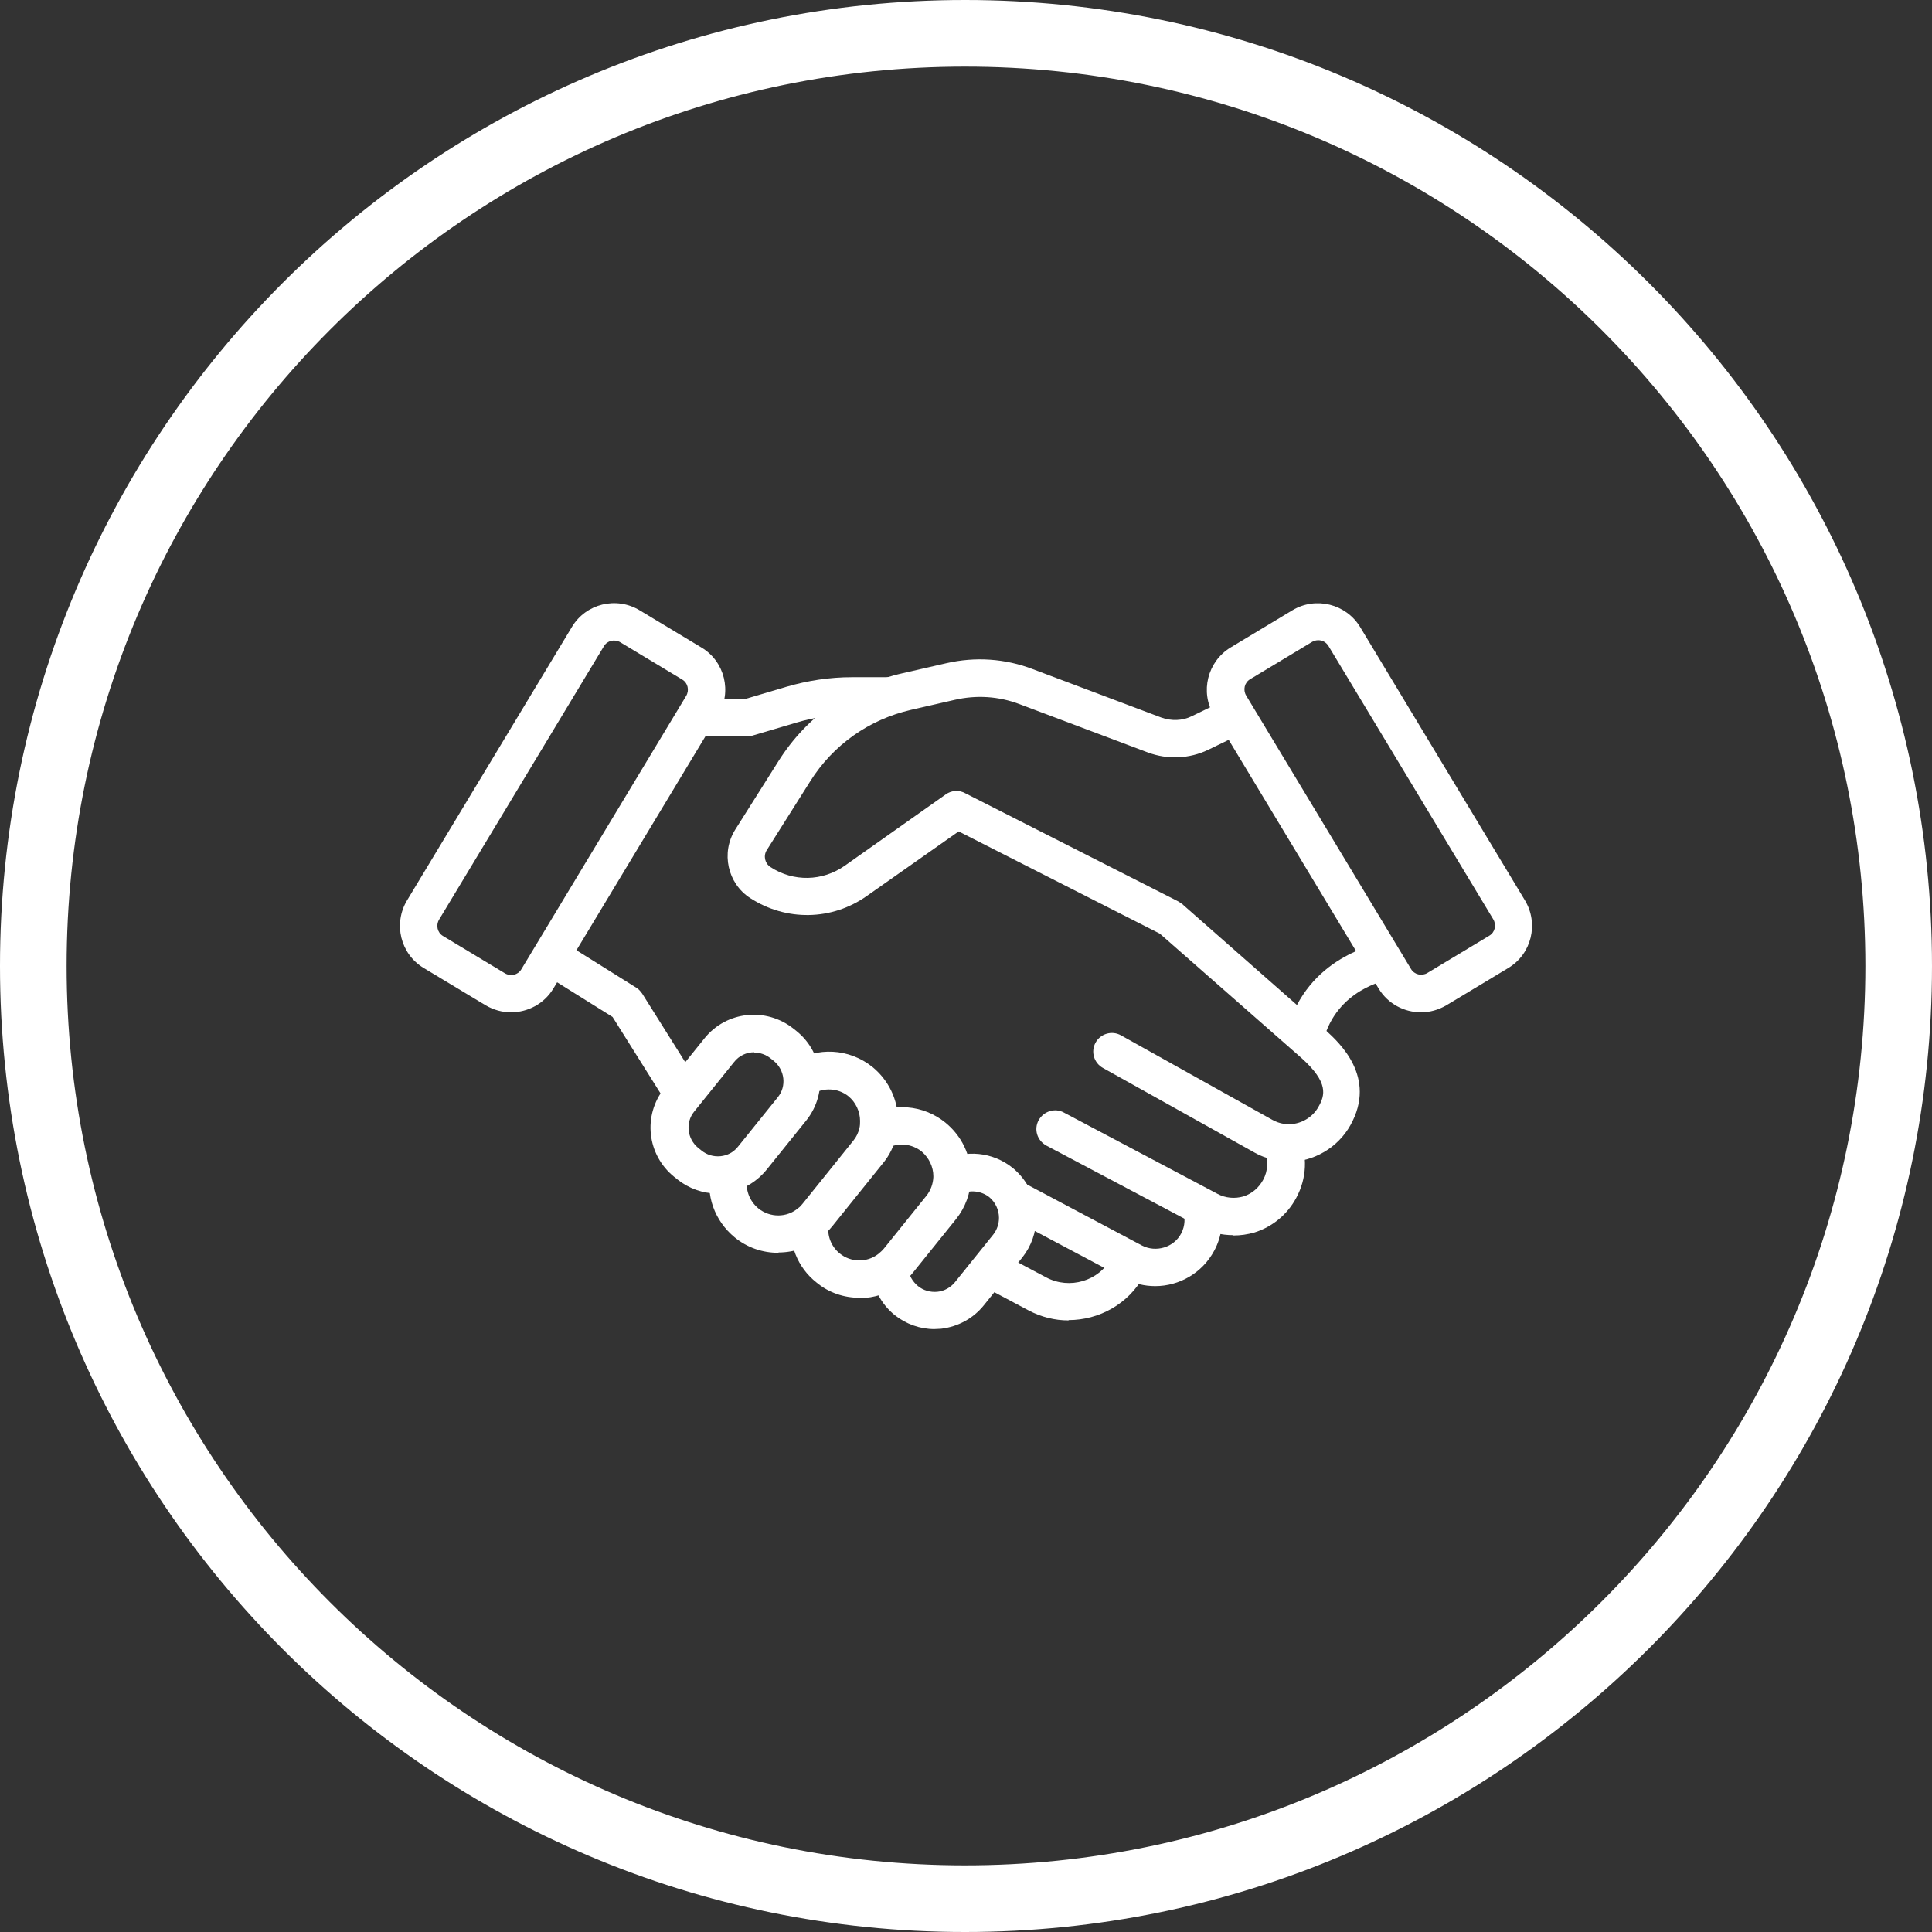 <?xml version="1.0" encoding="UTF-8"?><svg id="Layer_2" xmlns="http://www.w3.org/2000/svg" viewBox="0 0 58 58"><rect x="0" y="0" width="58" height="58" fill="#333333" stroke="none"/><defs><style>.cls-1{fill:none;stroke:#fff;stroke-width:2px;}.cls-2{fill:#fff;stroke-width:0px;}</style></defs><g id="Layer_1-2"><g id="Page-1"><g id="round-stars-24px"><g id="Rounded"><path id="Shape" class="cls-1" d="M28.97,1C13.52,1,1,13.54,1,29s12.52,28,27.97,28,28.03-12.54,28.03-28S44.46,1,28.97,1Z"/></g></g><path class="cls-2" d="M15.34,30.39c-.26,0-.52-.07-.76-.21h0l-1.86-1.12c-.7-.42-.92-1.33-.5-2.03l4.95-8.21c.42-.7,1.33-.92,2.03-.5l1.86,1.12c.7.42.92,1.33.5,2.03l-4.95,8.21c-.28.46-.77.71-1.27.71ZM15.16,29.22c.17.1.39.05.49-.12l4.95-8.21c.1-.17.05-.39-.12-.49l-1.86-1.12c-.17-.1-.39-.05-.49.12l-4.95,8.21c-.1.17-.05.39.12.49l1.86,1.12Z"/><path class="cls-2" d="M42.66,30.39c-.5,0-.99-.25-1.27-.71l-4.95-8.21c-.42-.7-.19-1.61.5-2.03l1.86-1.12c.7-.42,1.61-.19,2.03.5l4.95,8.21c.42.7.2,1.61-.5,2.03l-1.86,1.12h0c-.24.14-.5.21-.76.21ZM43.13,29.7h0,0ZM39.57,19.22c-.06,0-.13.02-.18.05l-1.86,1.12c-.17.1-.22.32-.12.49l4.95,8.21c.1.17.32.22.49.12l1.86-1.12c.17-.1.22-.32.12-.49l-4.95-8.21c-.07-.11-.18-.17-.3-.17Z"/><path class="cls-2" d="M32.08,39.64c-.41,0-.82-.1-1.2-.3l-1.43-.76.53-.99,1.43.76c.7.37,1.58.11,1.95-.58l.11-.21.98.54-.11.2c-.46.85-1.35,1.33-2.26,1.33Z"/><path class="cls-2" d="M20.04,33.16l-1.65-2.63-2.16-1.35.6-.95,2.27,1.42c.07.04.13.11.18.18l1.72,2.74-.95.6Z"/><path class="cls-2" d="M34.68,38.61c-.31,0-.63-.07-.93-.23l-3.58-1.9.53-.99,3.58,1.9c.42.22.96.06,1.18-.36.13-.25.11-.48.07-.64l1.09-.29c.13.49.07,1.01-.17,1.45-.36.67-1.05,1.06-1.77,1.06Z"/><path class="cls-2" d="M37.02,37.08c-.35,0-.69-.08-1-.25l-4.61-2.44c-.27-.15-.38-.48-.23-.76.15-.27.49-.38.76-.23l4.61,2.44c.24.13.52.15.77.08.26-.08.47-.26.6-.5.15-.27.16-.6.04-.88-.12-.29.01-.62.3-.74.29-.12.61.01.74.3.26.6.23,1.27-.08,1.85-.27.51-.72.88-1.26,1.05-.21.06-.42.09-.63.09Z"/><path class="cls-2" d="M28.05,39.9c-.43,0-.85-.15-1.19-.42-.41-.33-.67-.83-.71-1.35l1.12-.07c.01.22.12.41.29.55.16.13.37.19.58.17.21-.02.4-.13.53-.29l1.15-1.43c.11-.14.17-.32.17-.5,0-.24-.11-.47-.29-.62-.24-.19-.58-.23-.86-.09l-.52-1c.67-.35,1.48-.27,2.08.21.45.37.71.91.71,1.49,0,.44-.15.86-.42,1.2l-1.15,1.43c-.32.4-.78.65-1.29.71-.07,0-.14.01-.21.01Z"/><path class="cls-2" d="M25.8,38.96c-.46,0-.92-.15-1.29-.46-.57-.45-.85-1.16-.75-1.88l1.11.15c-.04.33.08.65.34.86.33.27.81.28,1.15.02.06-.05.12-.1.17-.16l1.28-1.59c.13-.16.2-.36.21-.56v-.03c0-.28-.13-.55-.35-.74-.3-.24-.72-.28-1.05-.09l-.56-.97c.74-.42,1.65-.35,2.32.19.49.4.77.98.77,1.61v.05c-.01.46-.17.89-.45,1.24l-1.28,1.59c-.1.13-.23.25-.37.36-.37.28-.81.42-1.24.42Z"/><path class="cls-2" d="M23.36,37.61c-.46,0-.92-.15-1.3-.46-.61-.5-.89-1.28-.72-2.05l1.1.24c-.08.35.05.71.33.94.35.28.85.28,1.19-.01.06-.04.09-.08.14-.14l1.52-1.89c.09-.11.15-.24.18-.37.02-.08.02-.15.02-.22,0-.28-.13-.56-.35-.74-.31-.25-.75-.27-1.09-.06l-.6-.95c.75-.48,1.71-.43,2.41.13.49.4.77.99.77,1.61,0,.15-.02.29-.05.46-.07.31-.21.59-.41.83l-1.52,1.89c-.11.13-.2.23-.31.31-.36.31-.83.47-1.29.47Z"/><path class="cls-2" d="M21.53,35.83c-.43,0-.85-.15-1.19-.42l-.1-.08c-.82-.66-.95-1.85-.29-2.67l1.2-1.49c.66-.82,1.85-.94,2.67-.29l.1.08c.81.66.94,1.85.29,2.67l-1.2,1.49c-.32.39-.77.64-1.27.7-.07,0-.14.01-.21.01ZM22.64,31.59c-.23,0-.45.1-.6.29l-1.2,1.49c-.27.33-.21.82.12,1.09l.1.08s0,0,0,0c.16.13.36.19.57.17.21-.02.39-.12.52-.28l1.2-1.49c.27-.33.21-.82-.12-1.09l-.1-.08c-.14-.11-.31-.17-.48-.17Z"/><path class="cls-2" d="M38.7,34.87c-.1,0-.19,0-.29-.02-.27-.04-.52-.12-.75-.25l-4.55-2.54c-.27-.15-.37-.49-.22-.76.15-.27.49-.37.76-.22l4.55,2.54c.11.06.22.1.35.12.41.06.83-.15,1.03-.51.2-.35.31-.73-.5-1.46l-4.26-3.74-6.04-3.07-2.76,1.94c-1.05.74-2.42.76-3.5.06-.68-.44-.88-1.36-.45-2.05l1.3-2.06c.85-1.35,2.18-2.29,3.73-2.64l1.31-.3c.87-.2,1.77-.14,2.6.18l3.85,1.45c.3.11.64.1.92-.04l1.01-.49c.28-.14.61-.02.75.26.13.28.02.62-.26.75l-1.01.49c-.56.27-1.22.3-1.81.08l-3.85-1.45c-.63-.24-1.3-.28-1.95-.13l-1.31.3c-1.26.29-2.34,1.05-3.03,2.15l-1.3,2.06c-.11.17-.06.4.11.51.69.45,1.56.43,2.23-.04l3.03-2.14c.18-.13.41-.14.6-.03l6.38,3.24s.08.05.12.08l4.32,3.8c.38.35,1.54,1.39.73,2.84-.38.68-1.11,1.1-1.87,1.1Z"/><path class="cls-2" d="M22.43,22.11h-1.58v-1.12h1.5l1.25-.37c.65-.19,1.31-.29,1.97-.29h1.22v1.12h-1.22c-.55,0-1.11.08-1.65.24l-1.32.39c-.05.02-.11.02-.16.02Z"/><path class="cls-2" d="M39.72,31.23l-1.08-.29c.59-2.23,2.74-2.61,2.83-2.63l.19,1.11c-.06.01-1.53.29-1.93,1.81Z"/></g></g></svg>